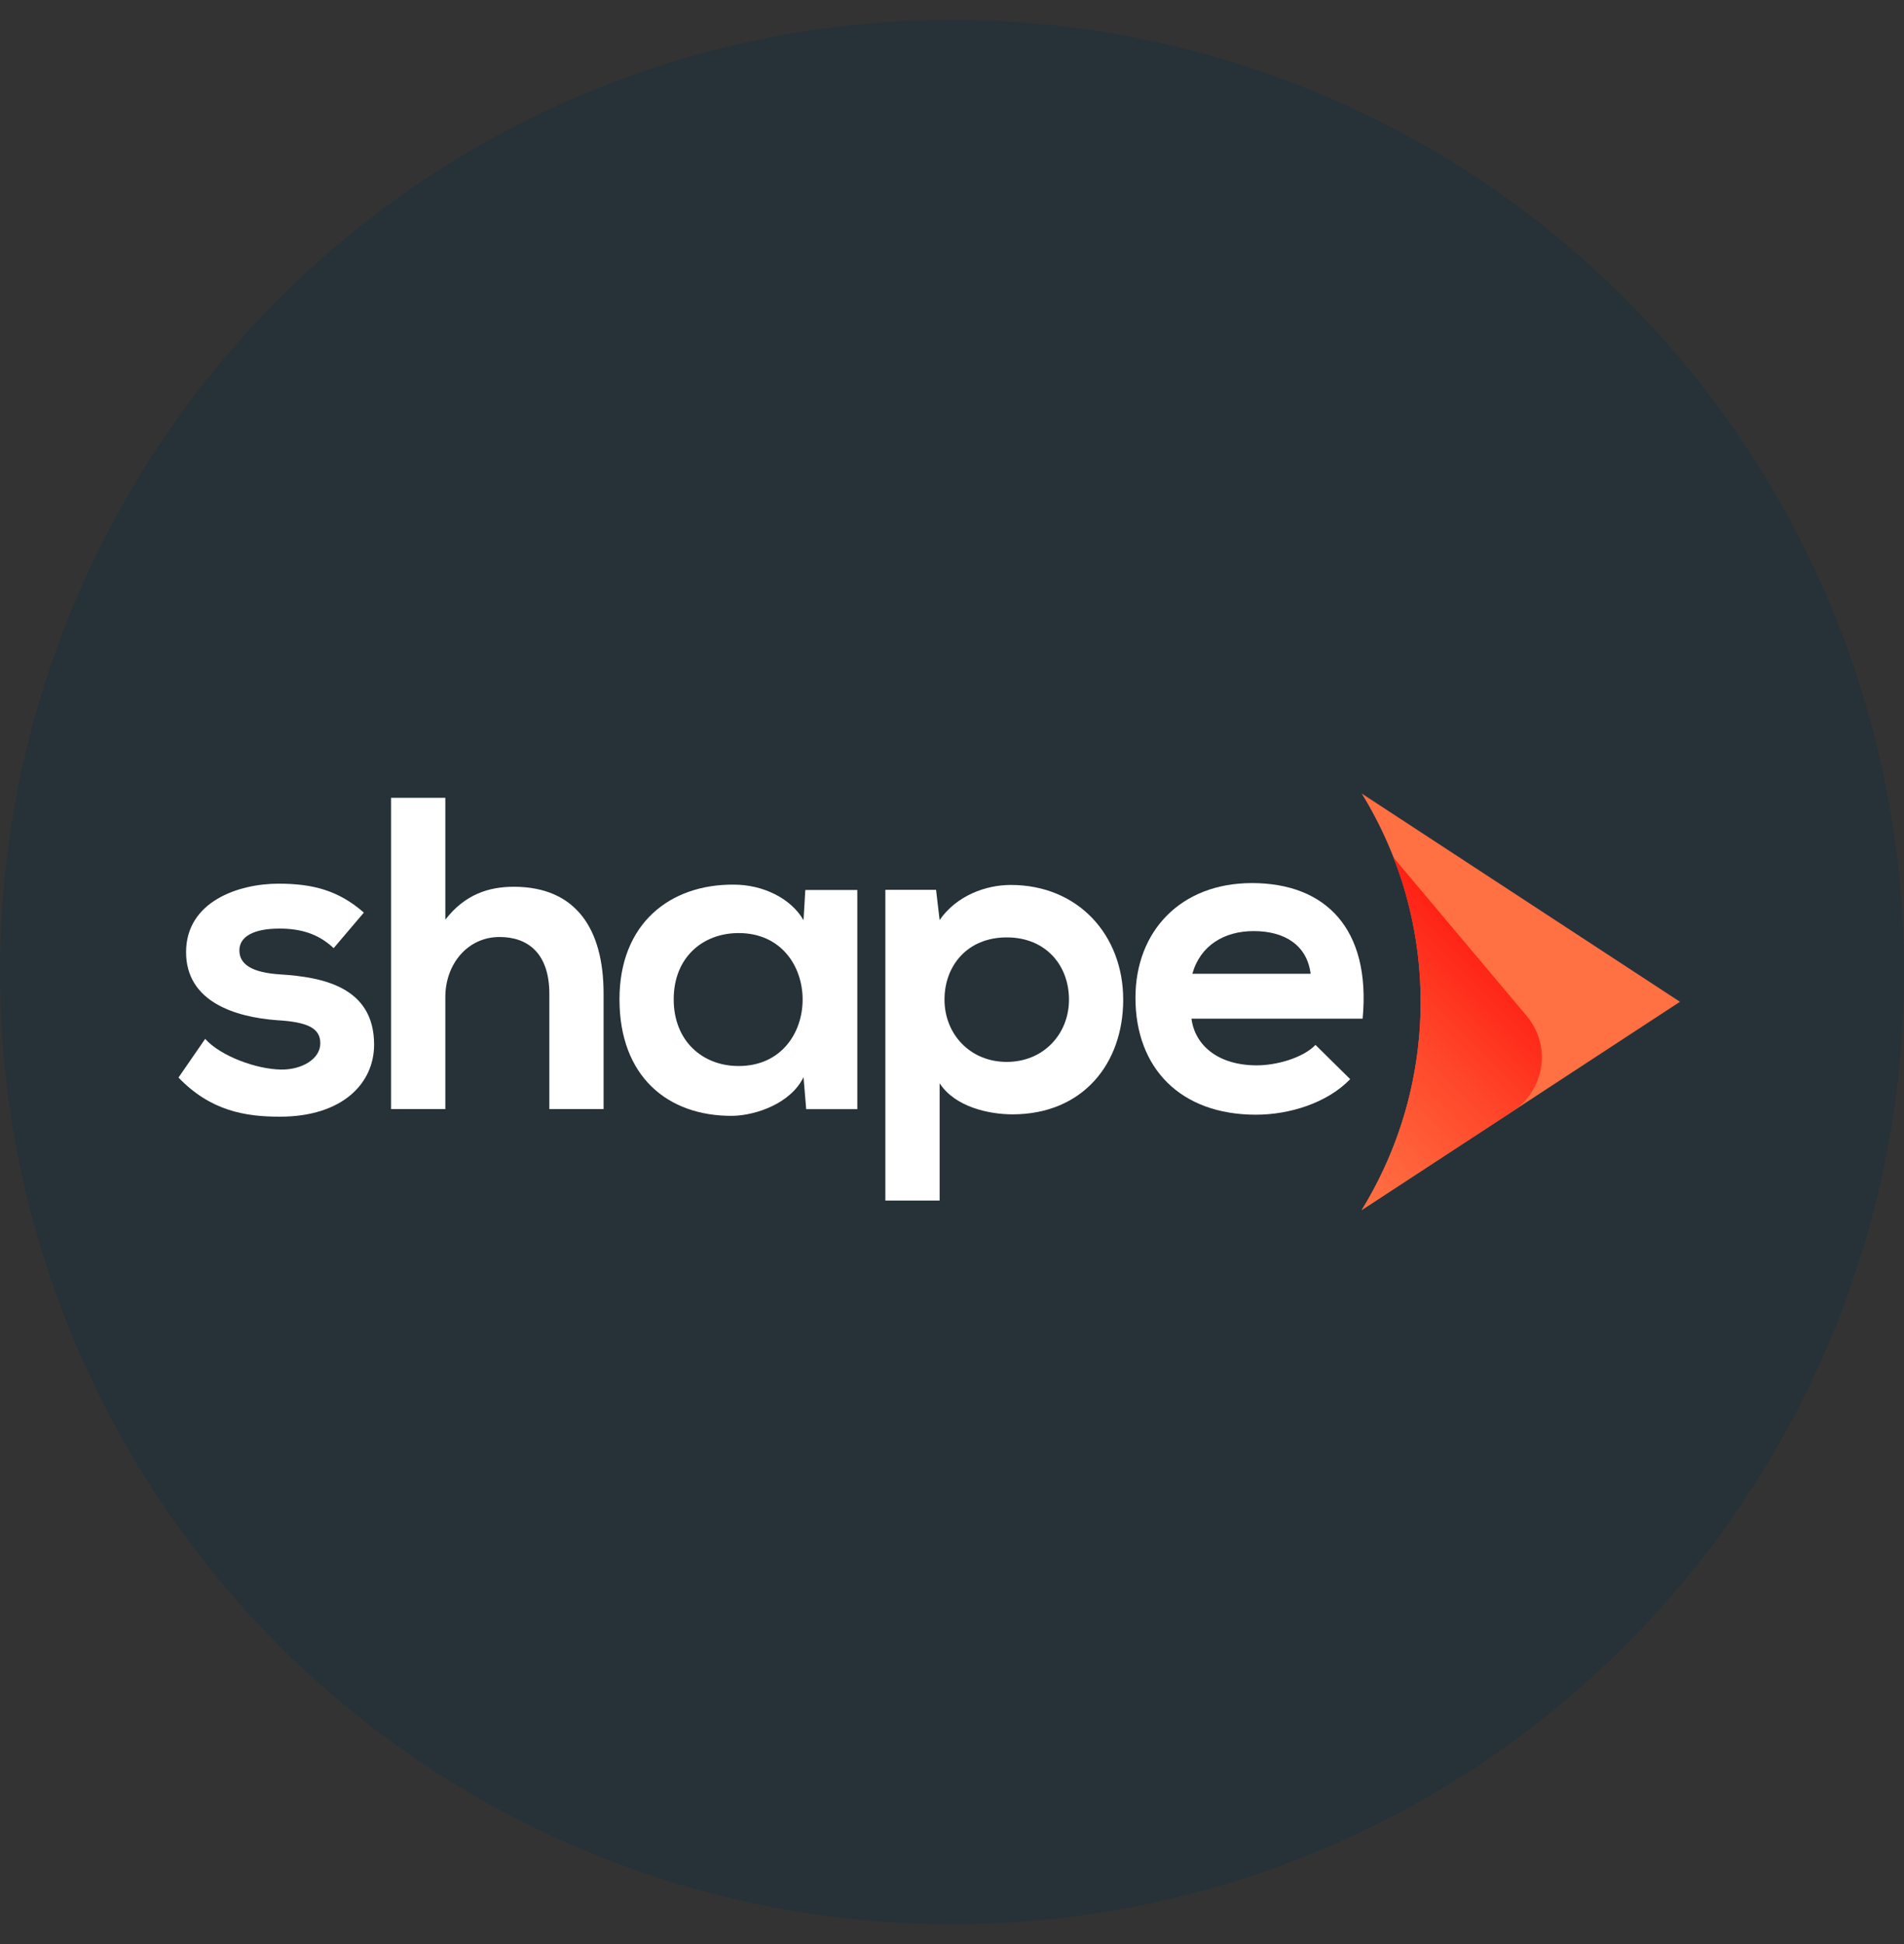 <svg xmlns="http://www.w3.org/2000/svg" width="48" height="49" viewBox="0 0 48 49" fill="none"><rect x="0" y="0" width="48" height="49" fill="#333333" stroke="none"/><circle cx="24" cy="24.5" r="24" fill="#263238"></circle><g clip-path="url(#clip0_173_8103)"><path d="M8.411 23.898C8.019 23.529 7.571 23.405 7.044 23.405C6.394 23.405 6.035 23.607 6.035 23.954C6.035 24.313 6.36 24.515 7.066 24.56C8.109 24.627 9.431 24.862 9.431 26.33C9.431 27.305 8.635 28.146 7.055 28.146C6.181 28.146 5.307 28 4.5 27.16L5.172 26.185C5.565 26.622 6.461 26.947 7.078 26.958C7.593 26.969 8.075 26.7 8.075 26.297C8.075 25.916 7.761 25.759 6.977 25.714C5.934 25.635 4.691 25.254 4.691 23.999C4.691 22.722 6.013 22.273 7.022 22.273C7.884 22.273 8.534 22.442 9.173 23.002L8.411 23.898H8.411Z" fill="white"></path><path d="M11.227 20.109V23.18C11.72 22.541 12.325 22.351 12.952 22.351C14.521 22.351 15.216 23.415 15.216 25.04V27.954H13.849V25.051C13.849 24.043 13.322 23.617 12.594 23.617C11.787 23.617 11.227 24.301 11.227 25.13V27.954H9.859V20.109H11.227Z" fill="white"></path><path d="M20.302 22.432H21.613V27.956H20.324L20.257 27.149C19.943 27.799 19.08 28.113 18.464 28.125C16.828 28.136 15.617 27.127 15.617 25.188C15.617 23.283 16.884 22.286 18.497 22.297C19.237 22.297 19.943 22.645 20.257 23.194L20.302 22.432H20.302ZM16.984 25.188C16.984 26.242 17.713 26.869 18.621 26.869C20.772 26.869 20.772 23.518 18.621 23.518C17.713 23.518 16.984 24.135 16.984 25.188V25.188Z" fill="white"></path><path d="M22.32 30.261V22.428H23.598L23.688 23.19C24.113 22.574 24.853 22.305 25.48 22.305C27.184 22.305 28.316 23.571 28.316 25.196C28.316 26.81 27.296 28.087 25.525 28.087C24.943 28.087 24.08 27.908 23.688 27.303V30.261H22.32V30.261ZM26.949 25.196C26.949 24.333 26.366 23.627 25.38 23.627C24.394 23.627 23.811 24.333 23.811 25.196C23.811 26.059 24.45 26.765 25.38 26.765C26.31 26.765 26.949 26.059 26.949 25.196Z" fill="white"></path><path d="M30.037 25.676C30.127 26.36 30.721 26.852 31.684 26.852C32.189 26.852 32.85 26.662 33.164 26.337L34.038 27.2C33.455 27.805 32.503 28.096 31.662 28.096C29.757 28.096 28.625 26.92 28.625 25.149C28.625 23.468 29.768 22.258 31.561 22.258C33.41 22.258 34.565 23.401 34.352 25.676H30.037V25.676ZM33.041 24.544C32.951 23.827 32.391 23.468 31.606 23.468C30.866 23.468 30.261 23.827 30.059 24.544H33.041H33.041Z" fill="white"></path><path d="M34.328 30.5L34.328 30.5C36.311 27.281 36.311 23.219 34.328 20L34.328 20L42.352 25.25L34.328 30.5Z" fill="#FF7043"></path><path d="M38.136 28.008C38.949 27.476 39.114 26.353 38.489 25.609L35.133 21.617L35.132 21.617C36.258 24.508 35.991 27.8 34.328 30.5L38.136 28.008V28.008Z" fill="url(#paint0_linear_173_8103)"></path></g><defs><linearGradient id="paint0_linear_173_8103" x1="32.65" y1="28.822" x2="37.493" y2="23.978" gradientUnits="userSpaceOnUse"><stop stop-color="#FF7043"></stop><stop offset="0.217" stop-color="#FF643C"></stop><stop offset="0.602" stop-color="#FF462A"></stop><stop offset="1" stop-color="#FF2114"></stop></linearGradient><clipPath id="clip0_173_8103"><rect width="37.852" height="10.5" fill="white" transform="translate(4.5 20)"></rect></clipPath></defs></svg>